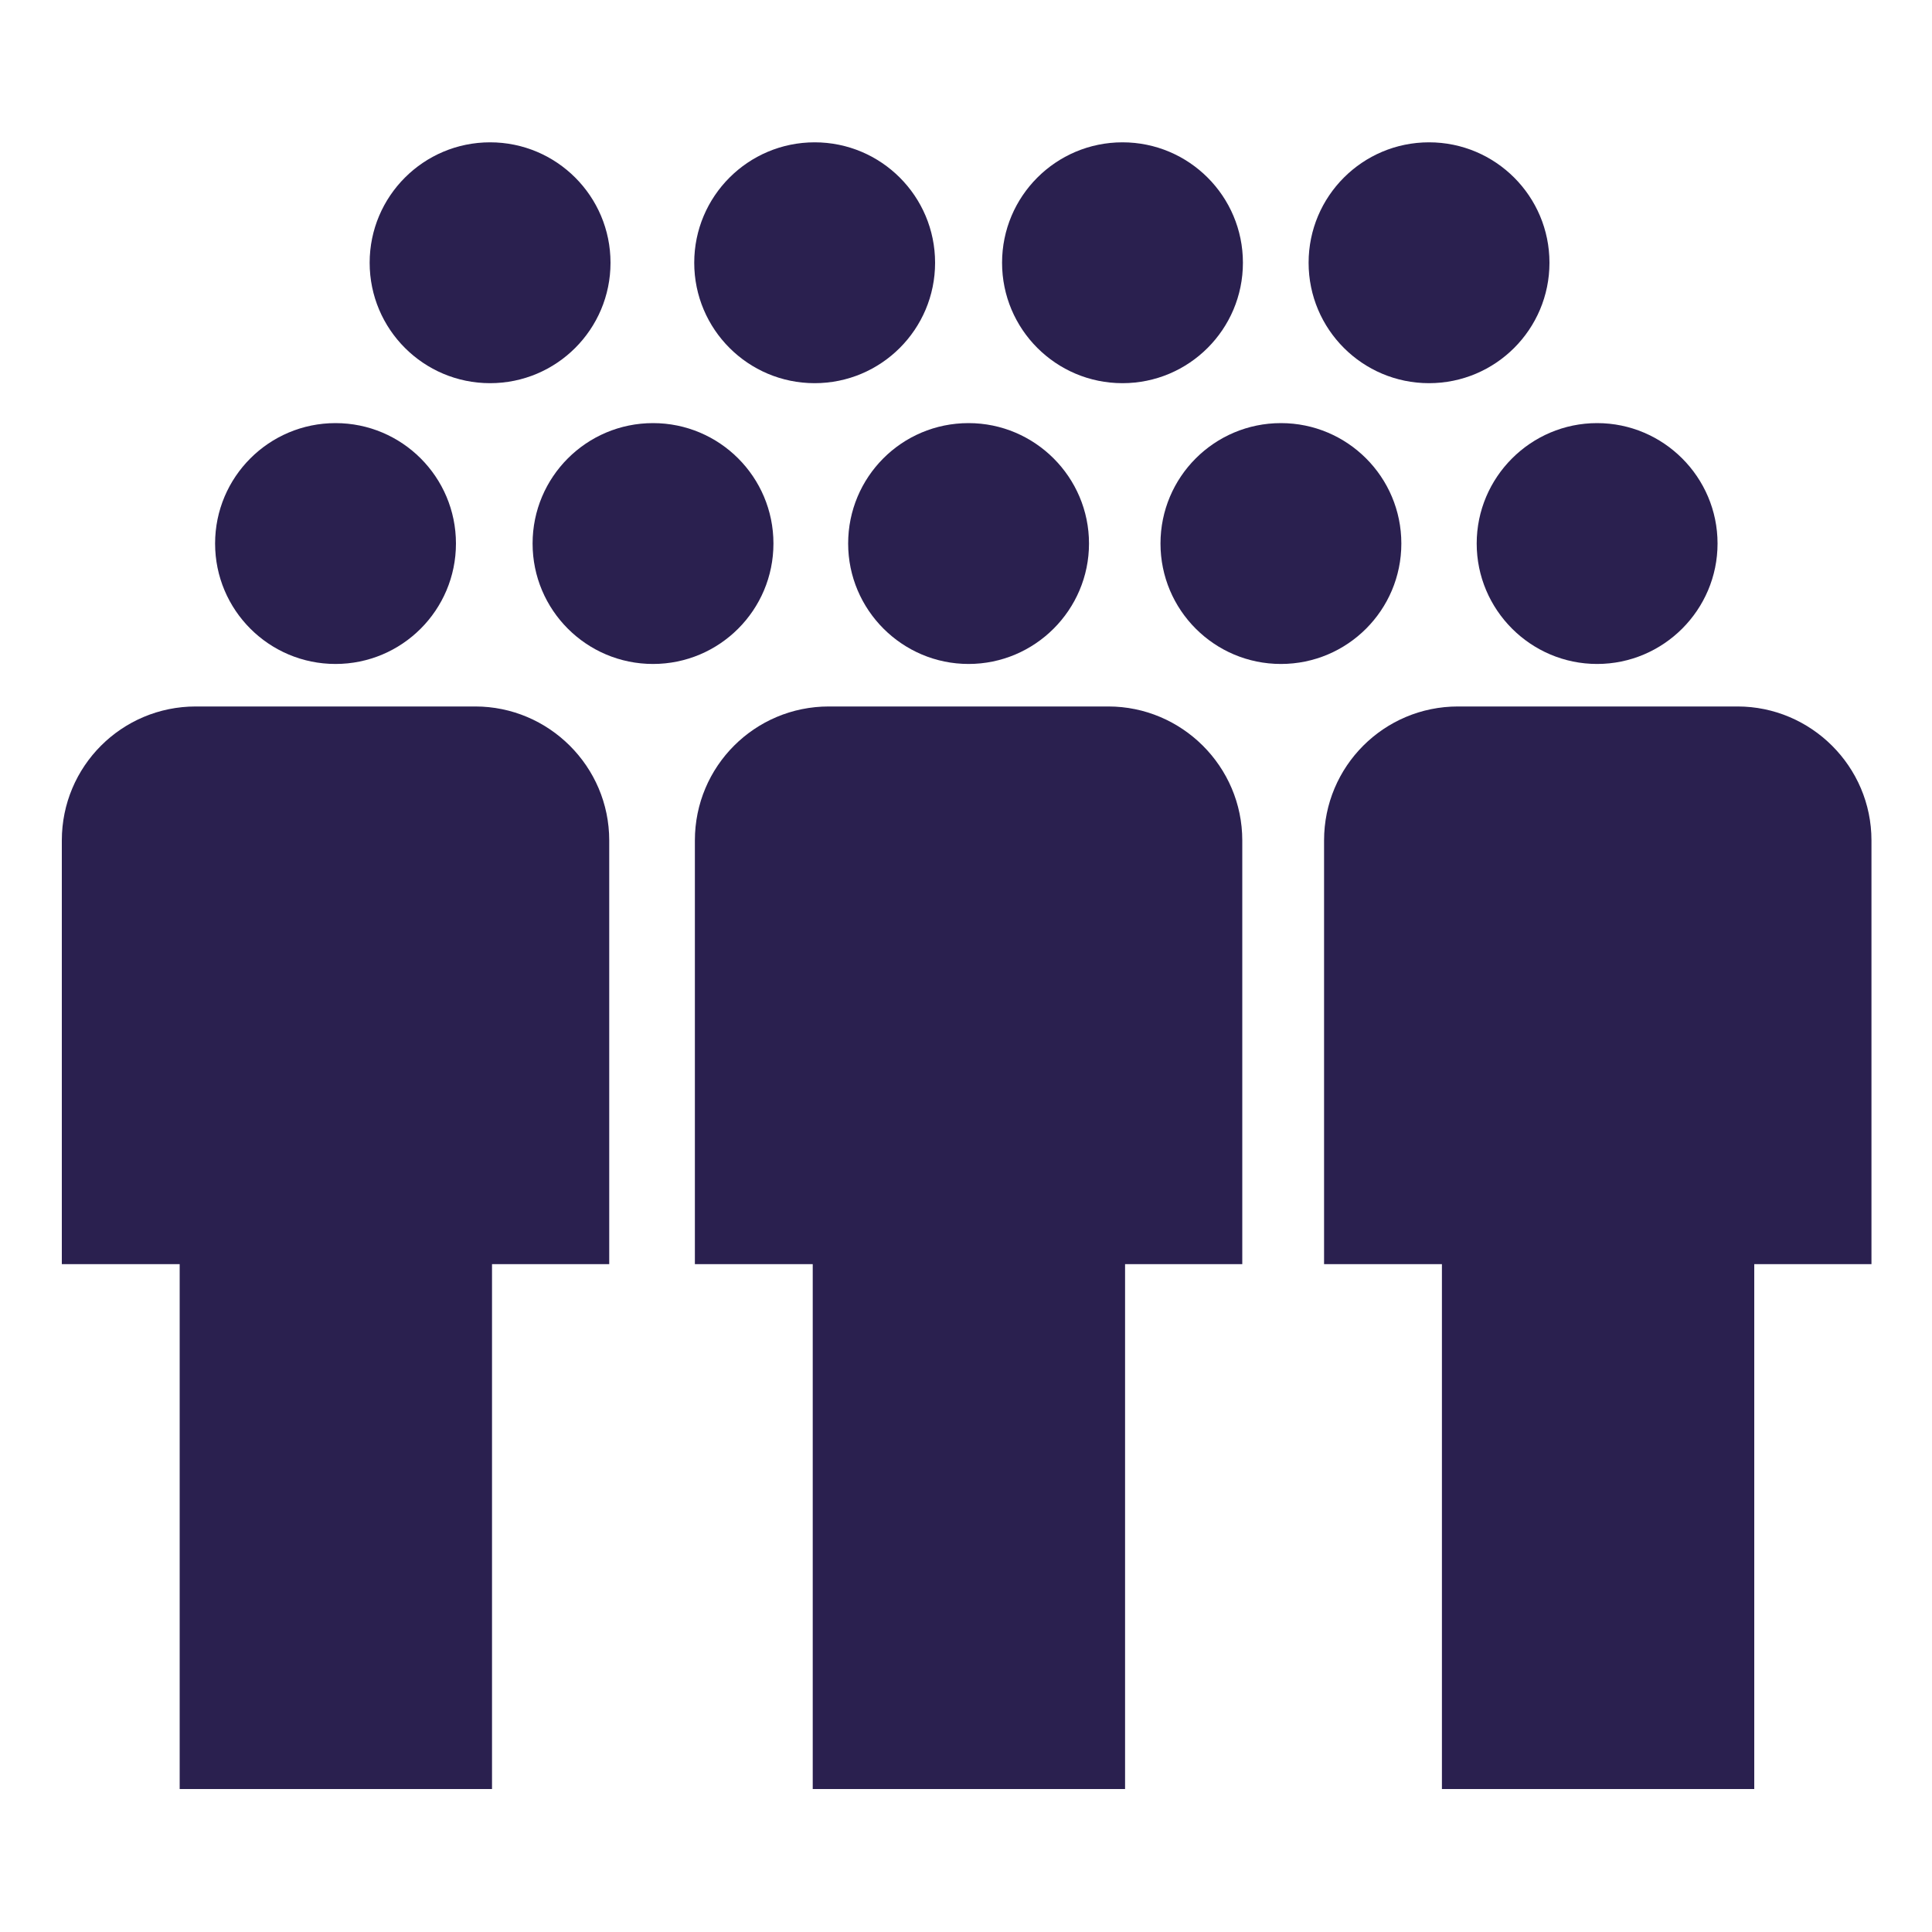 <svg xmlns="http://www.w3.org/2000/svg" id="Calque_1" viewBox="0 0 300 300"><defs><style>      .st0 {        fill: #2a204f;      }    </style></defs><circle class="st0" cx="52.1" cy="84.4" r="18.7"></circle><circle class="st0" cx="101.4" cy="84.4" r="18.7"></circle><circle class="st0" cx="76.1" cy="40.8" r="18.7"></circle><circle class="st0" cx="126.5" cy="40.8" r="18.7"></circle><circle class="st0" cx="174.3" cy="40.8" r="18.7"></circle><circle class="st0" cx="221.9" cy="40.8" r="18.7"></circle><circle class="st0" cx="198.9" cy="84.4" r="18.7"></circle><path class="st0" d="M150.4,65.7c10.3,0,18.7,8.4,18.7,18.7s-8.4,18.7-18.7,18.7-18.7-8.4-18.7-18.7,8.3-18.7,18.7-18.7Z"></path><path class="st0" d="M248,65.7c10.3,0,18.7,8.4,18.7,18.7s-8.4,18.7-18.7,18.7-18.7-8.4-18.7-18.7c0-10.3,8.4-18.7,18.7-18.7Z"></path><path class="st0" d="M27.8,277.8h48.6v-81.5h18.2v-65.8c0-11.5-9.4-20.8-20.8-20.8H30.4c-11.5,0-20.8,9.3-20.8,20.8v65.8c0,0,18.3,0,18.3,0v81.5Z"></path><path class="st0" d="M126.2,277.8h48.5v-81.5h18.2v-65.8c0-11.5-9.4-20.8-20.8-20.8h-43.4c-11.5,0-20.8,9.3-20.8,20.8v65.8c0,0,18.3,0,18.3,0v81.5h0Z"></path><path class="st0" d="M223.8,277.8h48.6v-81.5h18.2v-65.8c0-11.5-9.4-20.8-20.8-20.8h-43.4c-11.5,0-20.8,9.3-20.8,20.8v65.8c0,0,18.3,0,18.3,0v81.5h0Z"></path></svg>